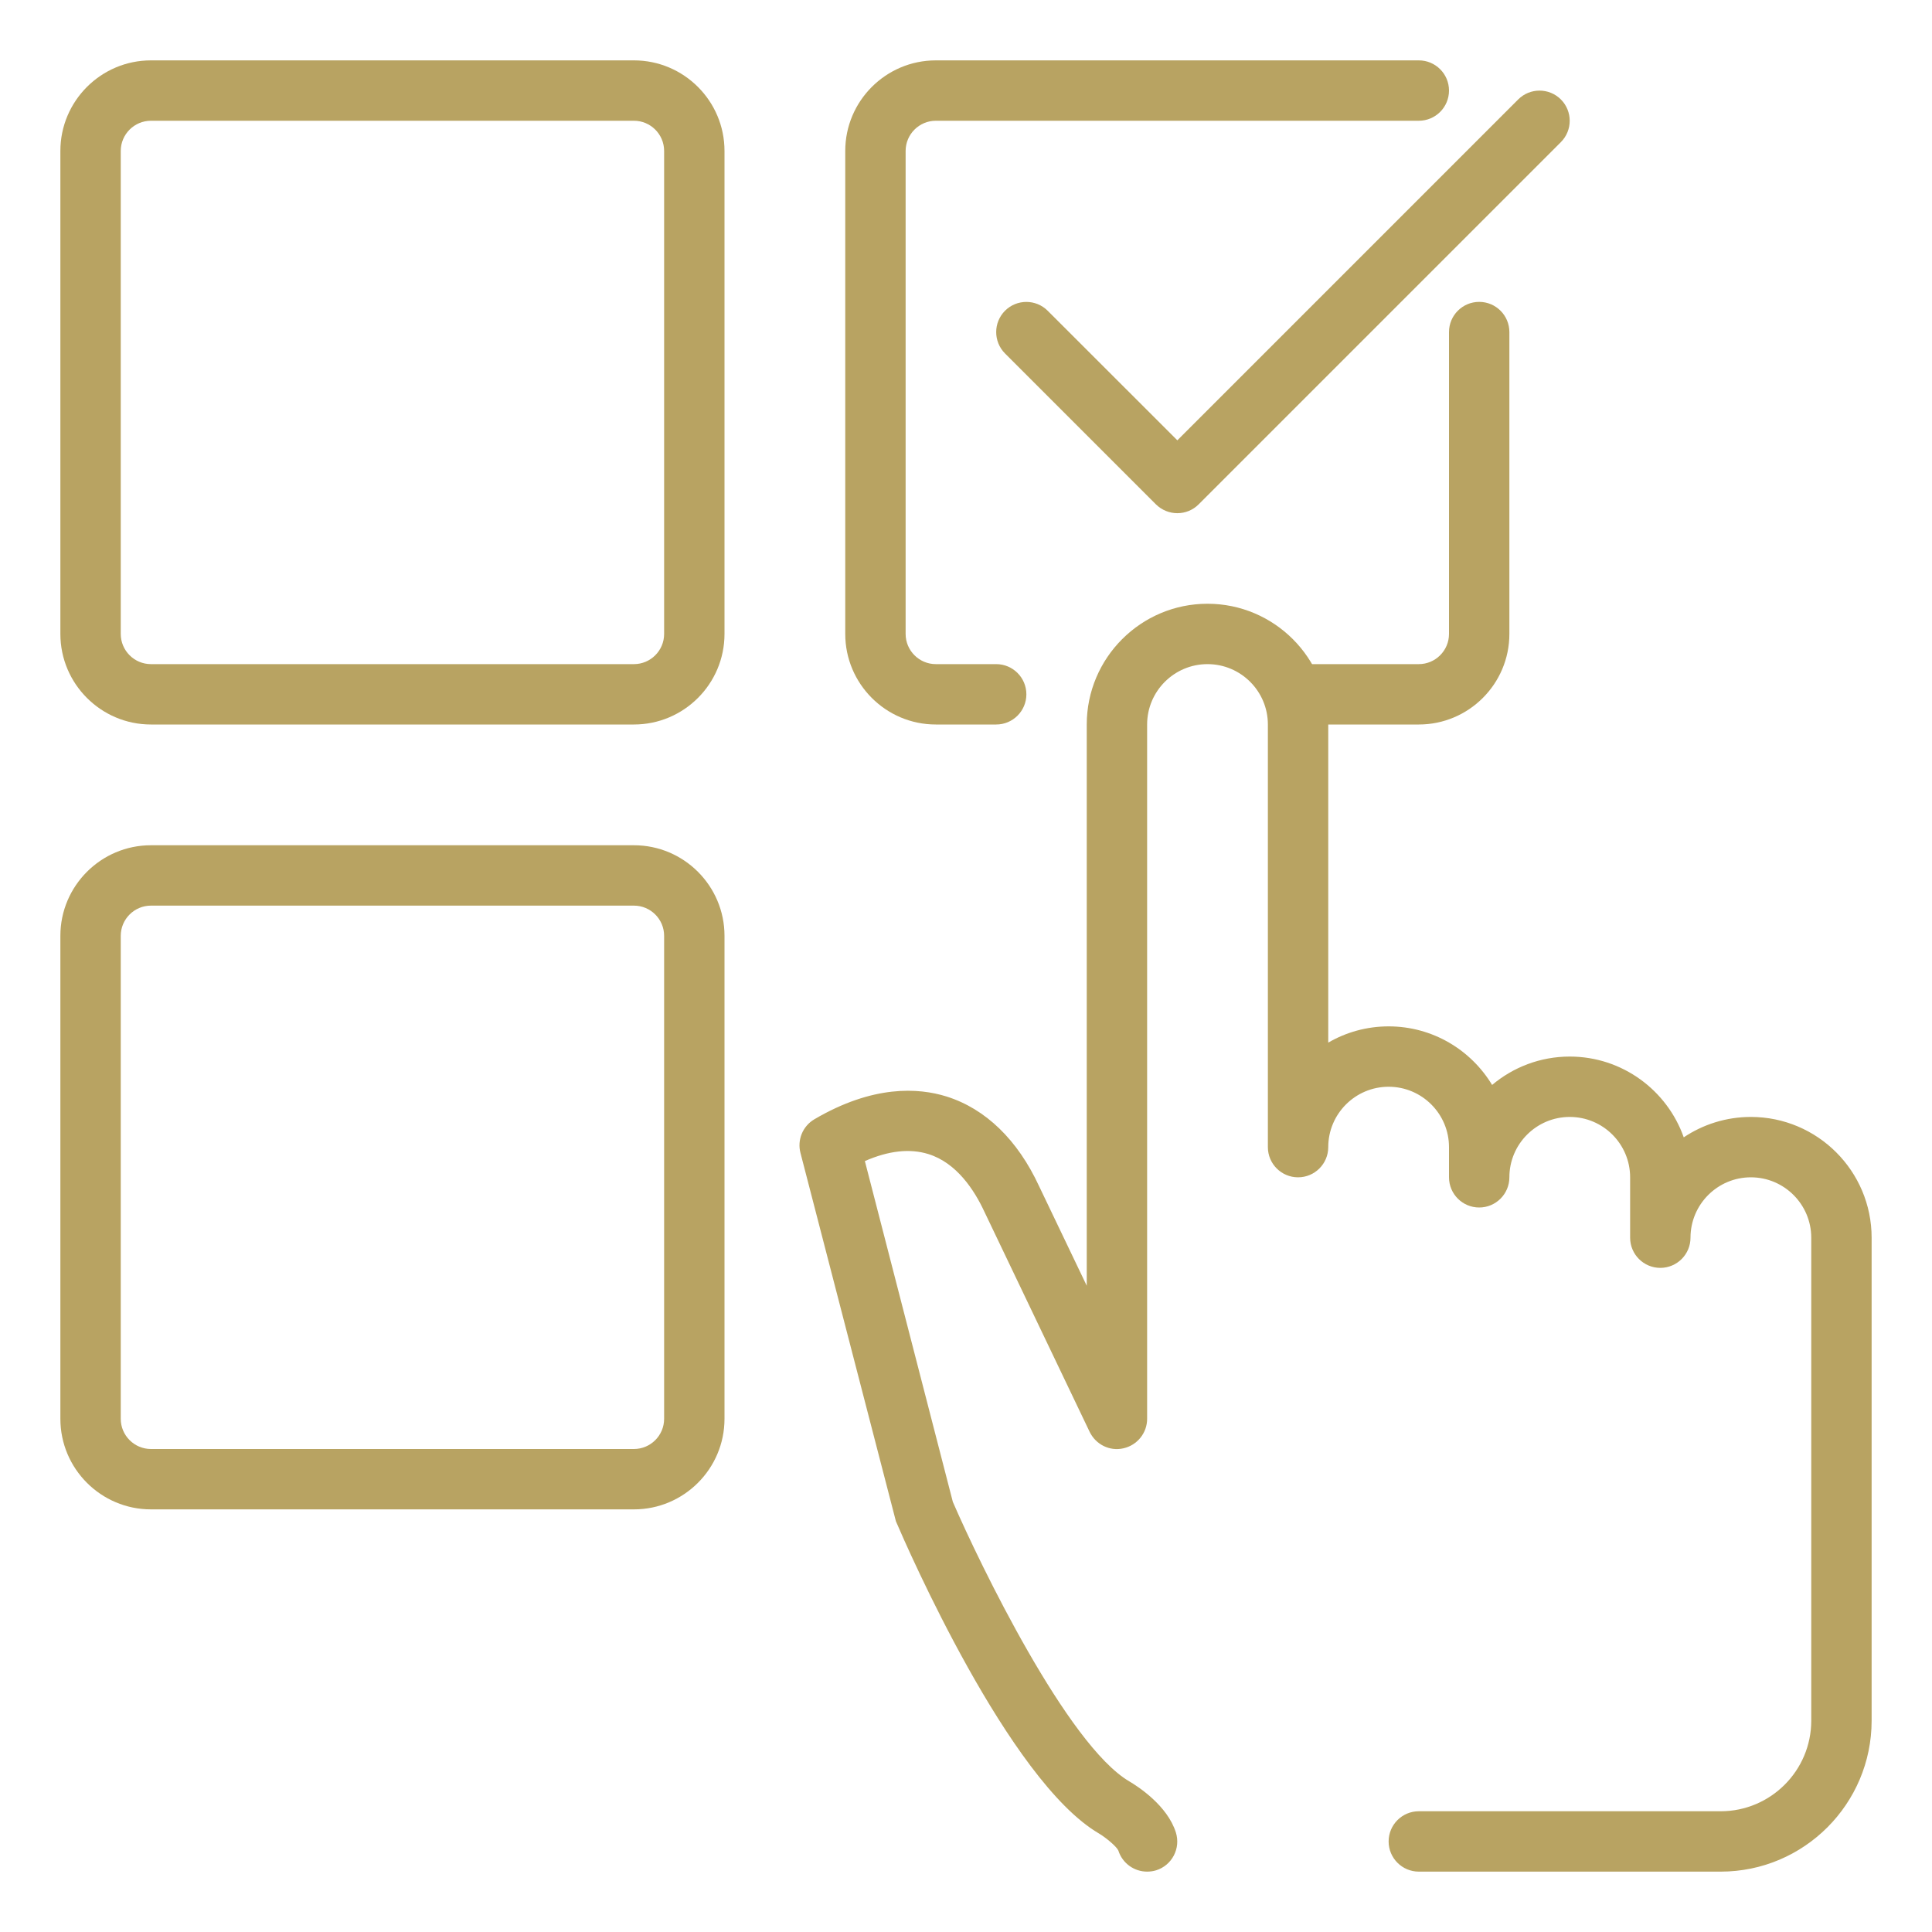 <svg width="64" height="64" viewBox="0 0 64 64" fill="none" xmlns="http://www.w3.org/2000/svg">
<path d="M38 62C37.574 62 37.182 61.728 37.046 61.3C36.988 61.17 36.64 60.876 36.4 60.734C33.42 58.988 30.052 51.268 29.678 50.394L26.516 38.19C26.404 37.758 26.592 37.304 26.976 37.078C28.926 35.932 30.428 36.034 31.352 36.322C32.646 36.728 33.71 37.756 34.422 39.296L36 42.592V24C36 21.794 37.794 20 40 20C42.206 20 44 21.794 44 24V34.538C44.588 34.196 45.272 34 46 34C47.454 34 48.726 34.778 49.428 35.94C50.124 35.354 51.022 35 52 35C53.742 35 55.228 36.12 55.776 37.676C56.412 37.25 57.178 37 58 37C60.206 37 62 38.794 62 41V57C62 59.756 59.758 62 57 62H47C46.448 62 46 61.552 46 61C46 60.448 46.448 60 47 60H57C58.654 60 60 58.654 60 57V41C60 39.898 59.104 39 58 39C56.896 39 56 39.898 56 41C56 41.552 55.552 42 55 42C54.448 42 54 41.552 54 41V39C54 37.898 53.104 37 52 37C50.896 37 50 37.898 50 39C50 39.552 49.552 40 49 40C48.448 40 48 39.552 48 39V38C48 36.898 47.104 36 46 36C44.896 36 44 36.898 44 38C44 38.552 43.552 39 43 39C42.448 39 42 38.552 42 38V24C42 22.898 41.104 22 40 22C38.896 22 38 22.898 38 24V47C38 47.466 37.676 47.872 37.22 47.976C36.76 48.084 36.3 47.852 36.096 47.432L32.612 40.146C32.28 39.428 31.692 38.522 30.754 38.23C30.142 38.04 29.438 38.116 28.65 38.462L31.564 49.752C32.46 51.818 35.362 57.812 37.412 59.012C37.704 59.184 38.67 59.81 38.952 60.702C39.118 61.228 38.826 61.79 38.3 61.956C38.202 61.986 38.1 62 38 62Z" fill="#B8A362"/>
<path d="M39.001 17C38.745 17 38.489 16.902 38.292 16.708L33.292 11.708C32.903 11.318 32.903 10.684 33.292 10.294C33.682 9.904 34.316 9.904 34.706 10.294L39.001 14.586L50.292 3.294C50.682 2.904 51.316 2.904 51.706 3.294C52.096 3.684 52.096 4.318 51.706 4.708L39.706 16.708C39.513 16.902 39.257 17 39.001 17Z" fill="#B8A362"/>
<path d="M21 24H5C3.346 24 2 22.654 2 21V5C2 3.346 3.346 2 5 2H21C22.654 2 24 3.346 24 5V21C24 22.654 22.654 24 21 24ZM5 4C4.45 4 4 4.448 4 5V21C4 21.552 4.45 22 5 22H21C21.55 22 22 21.552 22 21V5C22 4.448 21.55 4 21 4H5Z" fill="#B8A362"/>
<path d="M21 50H5C3.346 50 2 48.654 2 47V31C2 29.346 3.346 28 5 28H21C22.654 28 24 29.346 24 31V47C24 48.654 22.654 50 21 50ZM5 30C4.45 30 4 30.448 4 31V47C4 47.552 4.45 48 5 48H21C21.55 48 22 47.552 22 47V31C22 30.448 21.55 30 21 30H5Z" fill="#B8A362"/>
<path d="M33 24H31C29.346 24 28 22.654 28 21V5C28 3.346 29.346 2 31 2H47C47.552 2 48 2.448 48 3C48 3.552 47.552 4 47 4H31C30.45 4 30 4.448 30 5V21C30 21.552 30.45 22 31 22H33C33.552 22 34 22.448 34 23C34 23.552 33.552 24 33 24Z" fill="#B8A362"/>
<path d="M47 24H43C42.448 24 42 23.552 42 23C42 22.448 42.448 22 43 22H47C47.55 22 48 21.552 48 21V11C48 10.448 48.448 10 49 10C49.552 10 50 10.448 50 11V21C50 22.654 48.654 24 47 24Z" fill="#B8A362"/>
</svg>
